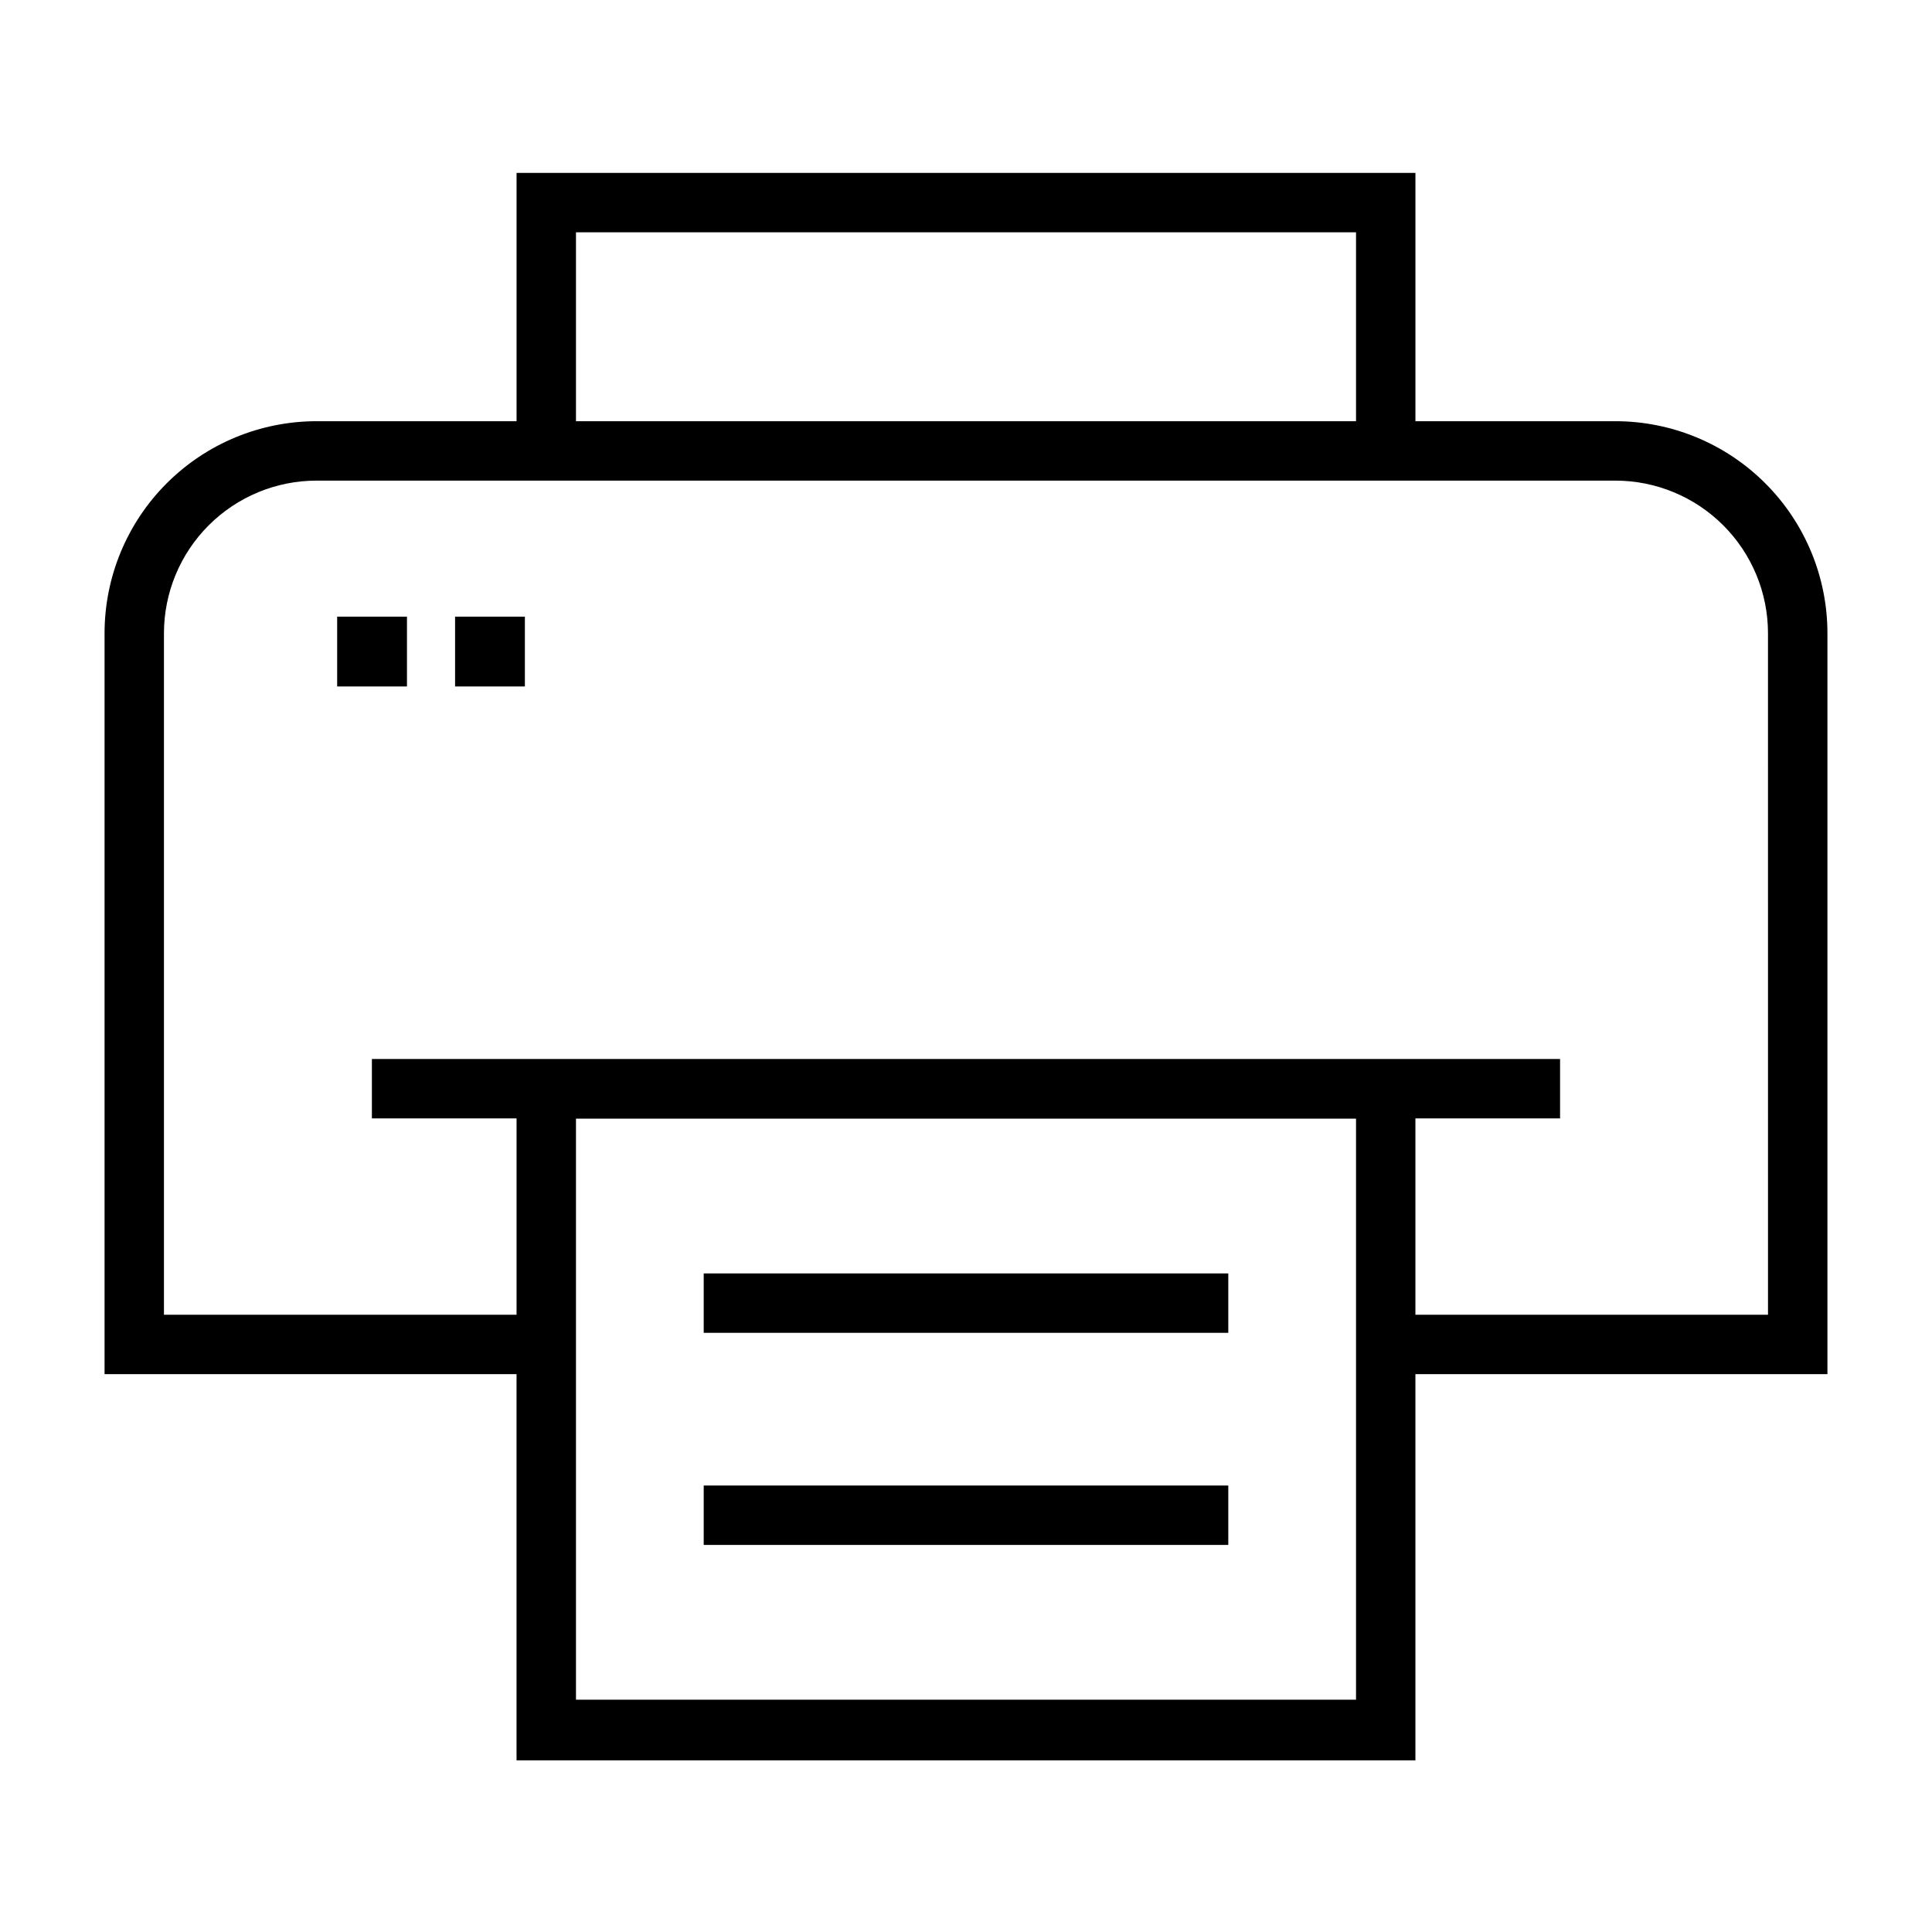 <?xml version="1.0" encoding="UTF-8"?>
<!-- Uploaded to: SVG Repo, www.svgrepo.com, Generator: SVG Repo Mixer Tools -->
<svg fill="#000000" width="800px" height="800px" version="1.1" viewBox="144 144 512 512" xmlns="http://www.w3.org/2000/svg">
 <g>
  <path d="m233.35 307.42h18.5v18.5h-18.5z"/>
  <path d="m264.6 307.42h18.5v18.5h-18.5z"/>
  <path d="m628.29 311.83c0-14.906-5.922-29.203-16.465-39.742-10.539-10.543-24.836-16.465-39.742-16.465h-52.98v-65.809h-238.21v65.809h-52.977c-14.91 0-29.203 5.922-39.746 16.465-10.539 10.539-16.461 24.836-16.461 39.742v196.33h109.18v102.34h238.21v-102.34h109.19zm-331.65-106.27h206.72v50.066h-206.72zm206.72 388.88h-206.72v-153.98h206.72zm109.18-102.02h-93.441v-52.035h38.336v-15.742l-314.88-0.004v15.742h38.336v52.035l-93.441 0.004v-180.59c0-10.73 4.266-21.023 11.852-28.609 7.59-7.59 17.879-11.852 28.613-11.852h344.16c10.73 0 21.023 4.262 28.609 11.852 7.59 7.586 11.852 17.879 11.852 28.609z"/>
  <path d="m330.49 481.47h139.02v15.742h-139.02z"/>
  <path d="m330.49 537.68h139.02v15.742h-139.02z"/>
 </g>
</svg>